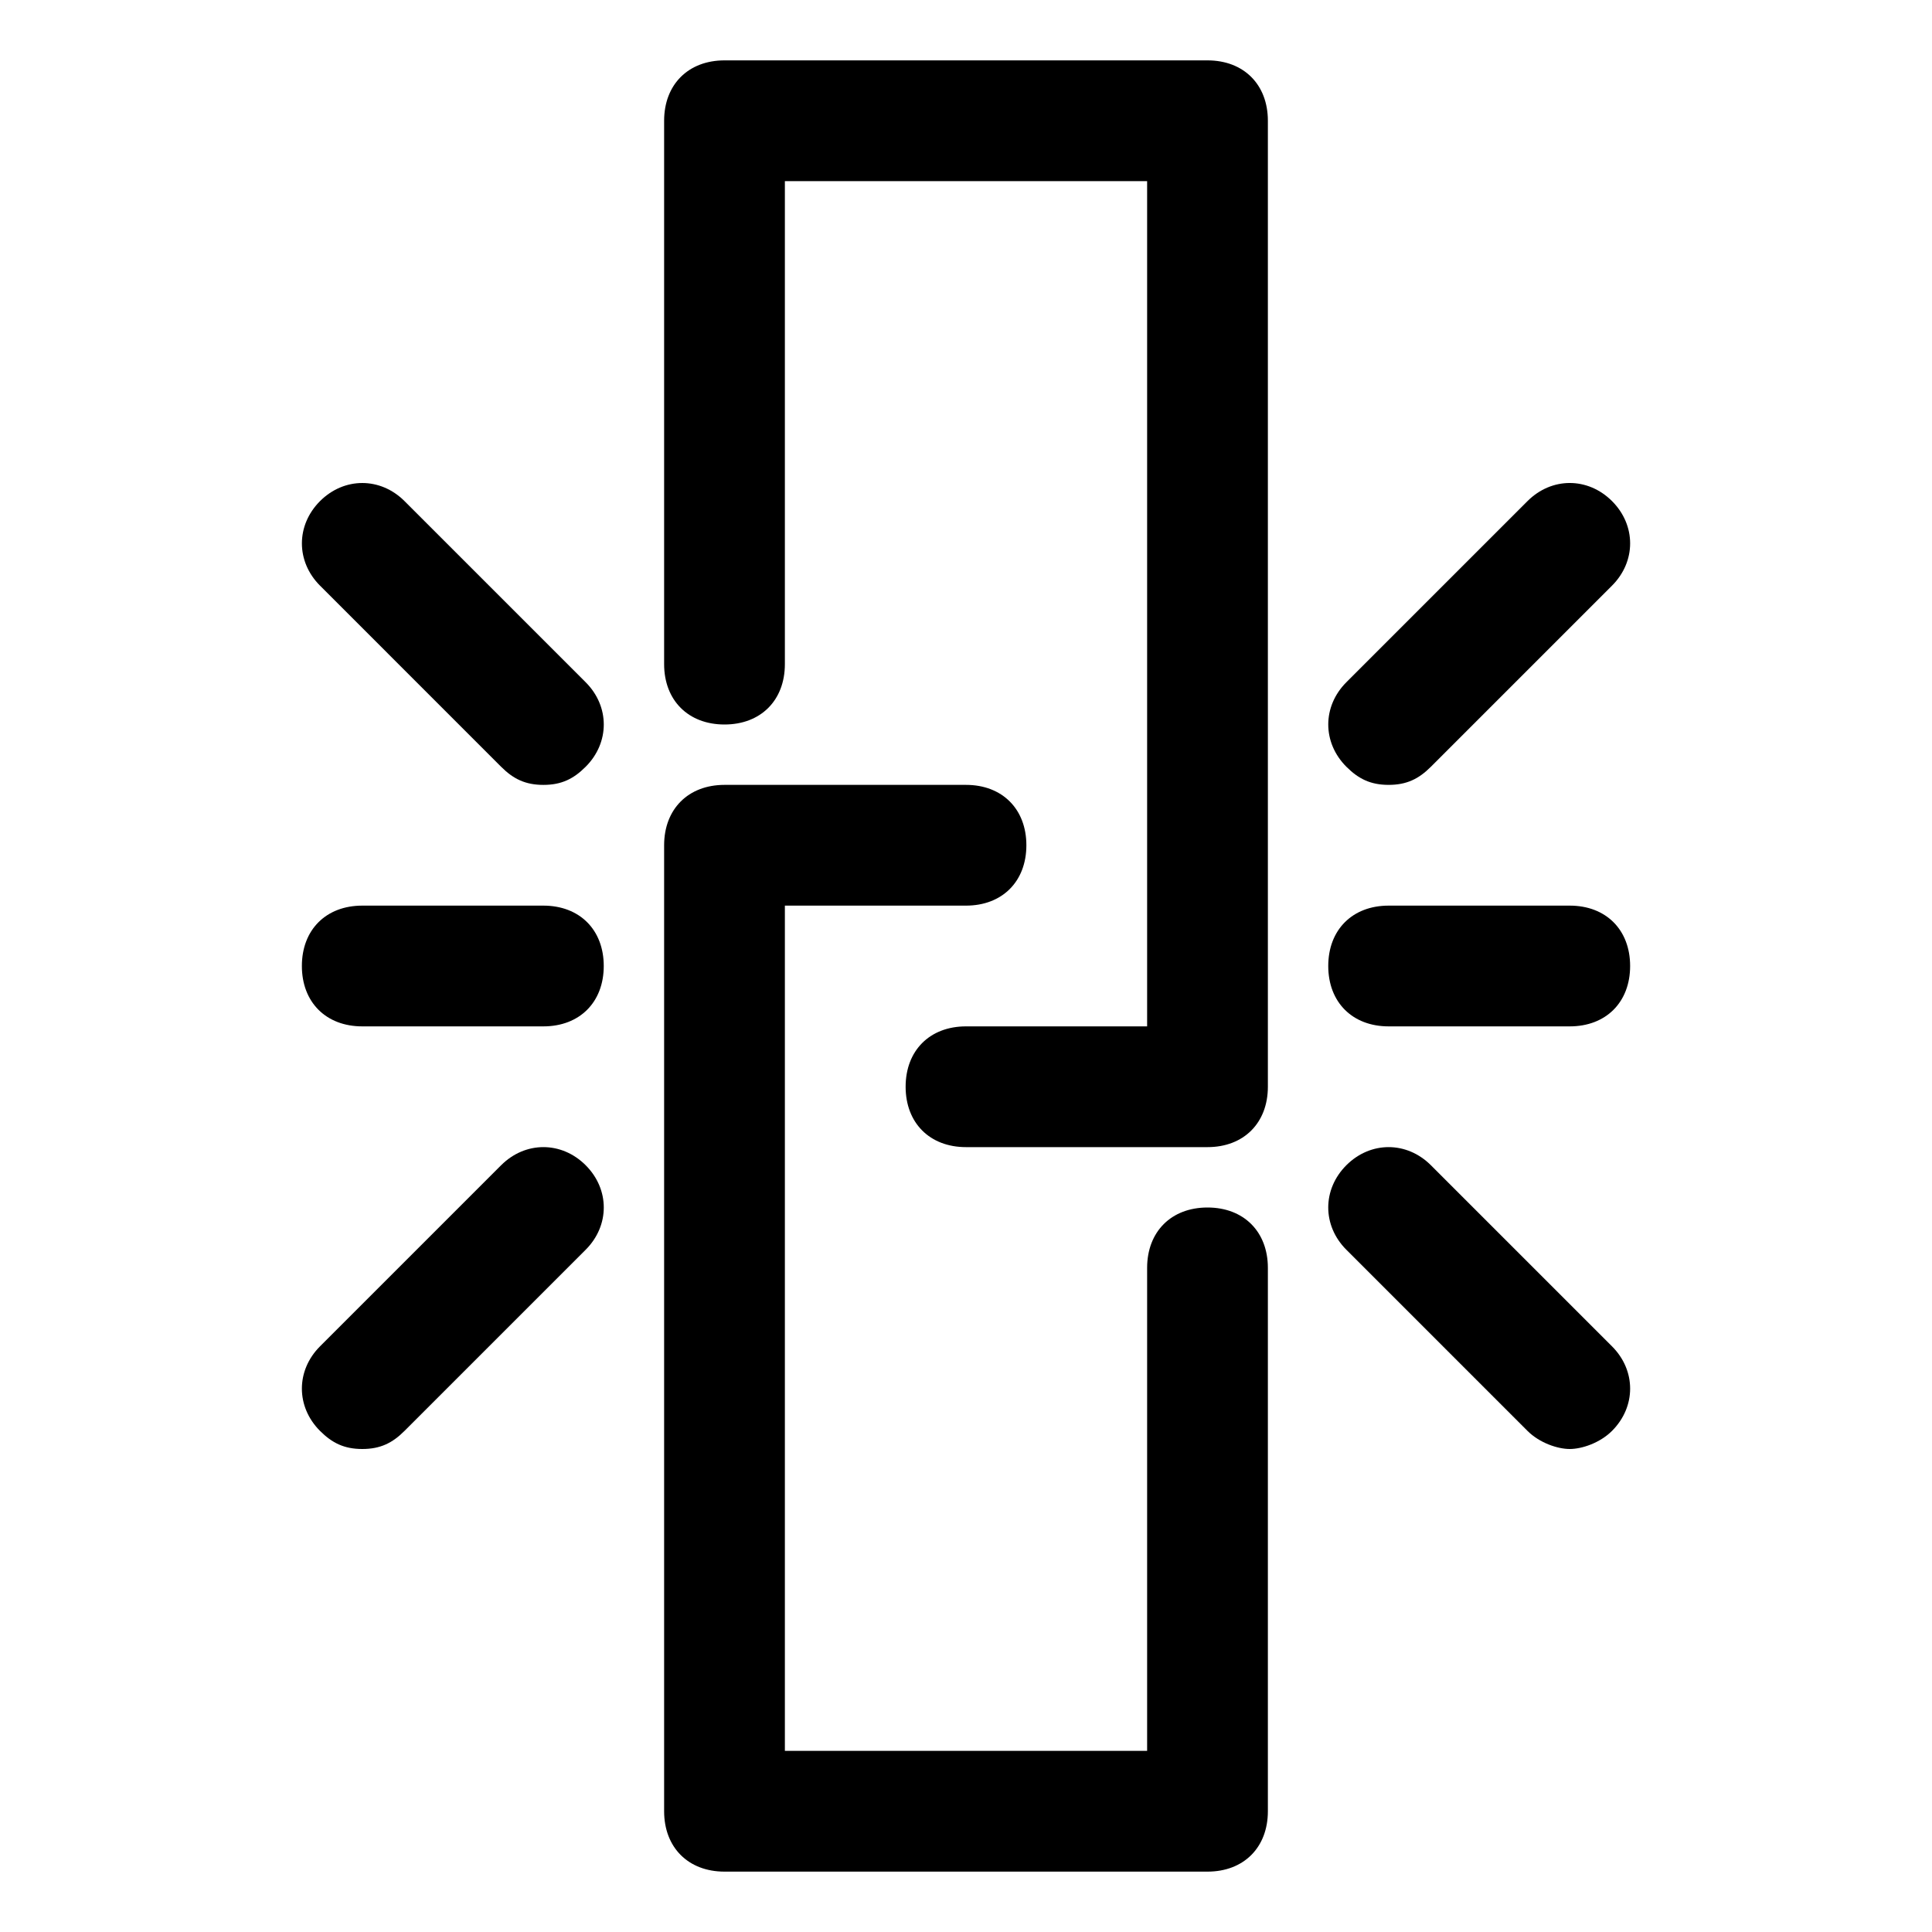 <?xml version="1.0" encoding="UTF-8"?>
<svg width="100pt" height="100pt" version="1.1" viewBox="0 0 100 100" xmlns="http://www.w3.org/2000/svg">
 <g>
  <path d="m62.5 3.125h-25c-1.875 0-3.125 1.25-3.125 3.125v28.125c0 1.875 1.25 3.125 3.125 3.125s3.125-1.25 3.125-3.125v-25h18.75v43.75h-9.375c-1.875 0-3.125 1.25-3.125 3.125s1.25 3.125 3.125 3.125h12.5c1.875 0 3.125-1.25 3.125-3.125v-50c0-1.875-1.25-3.125-3.125-3.125z"/>
  <path d="m62.5 62.5c-1.875 0-3.125 1.25-3.125 3.125v25h-18.75v-43.75h9.375c1.875 0 3.125-1.25 3.125-3.125s-1.25-3.125-3.125-3.125h-12.5c-1.875 0-3.125 1.25-3.125 3.125v50c0 1.875 1.25 3.125 3.125 3.125h25c1.875 0 3.125-1.25 3.125-3.125v-28.125c0-1.875-1.25-3.125-3.125-3.125z"/>
  <path d="m28.125 46.875h-9.375c-1.875 0-3.125 1.25-3.125 3.125s1.25 3.125 3.125 3.125h9.375c1.875 0 3.125-1.25 3.125-3.125s-1.25-3.125-3.125-3.125z"/>
  <path d="m25.938 60.312-9.375 9.375c-1.25 1.25-1.25 3.125 0 4.375 0.625 0.625 1.25 0.938 2.188 0.938s1.562-0.312 2.188-0.938l9.375-9.375c1.25-1.25 1.25-3.125 0-4.375s-3.125-1.25-4.375 0z"/>
  <path d="m25.938 39.688c0.625 0.625 1.25 0.938 2.188 0.938s1.562-0.312 2.188-0.938c1.25-1.25 1.25-3.125 0-4.375l-9.375-9.375c-1.25-1.25-3.125-1.25-4.375 0s-1.25 3.125 0 4.375z"/>
  <path d="m81.25 46.875h-9.375c-1.875 0-3.125 1.25-3.125 3.125s1.25 3.125 3.125 3.125h9.375c1.875 0 3.125-1.25 3.125-3.125s-1.25-3.125-3.125-3.125z"/>
  <path d="m74.062 60.312c-1.25-1.25-3.125-1.25-4.375 0s-1.25 3.125 0 4.375l9.375 9.375c0.625 0.625 1.562 0.938 2.188 0.938s1.562-0.312 2.188-0.938c1.25-1.25 1.25-3.125 0-4.375z"/>
  <path d="m71.875 40.625c0.938 0 1.562-0.312 2.188-0.938l9.375-9.375c1.25-1.25 1.25-3.125 0-4.375s-3.125-1.25-4.375 0l-9.375 9.375c-1.25 1.25-1.25 3.125 0 4.375 0.625 0.625 1.25 0.938 2.188 0.938z"/>
 </g>
</svg>
